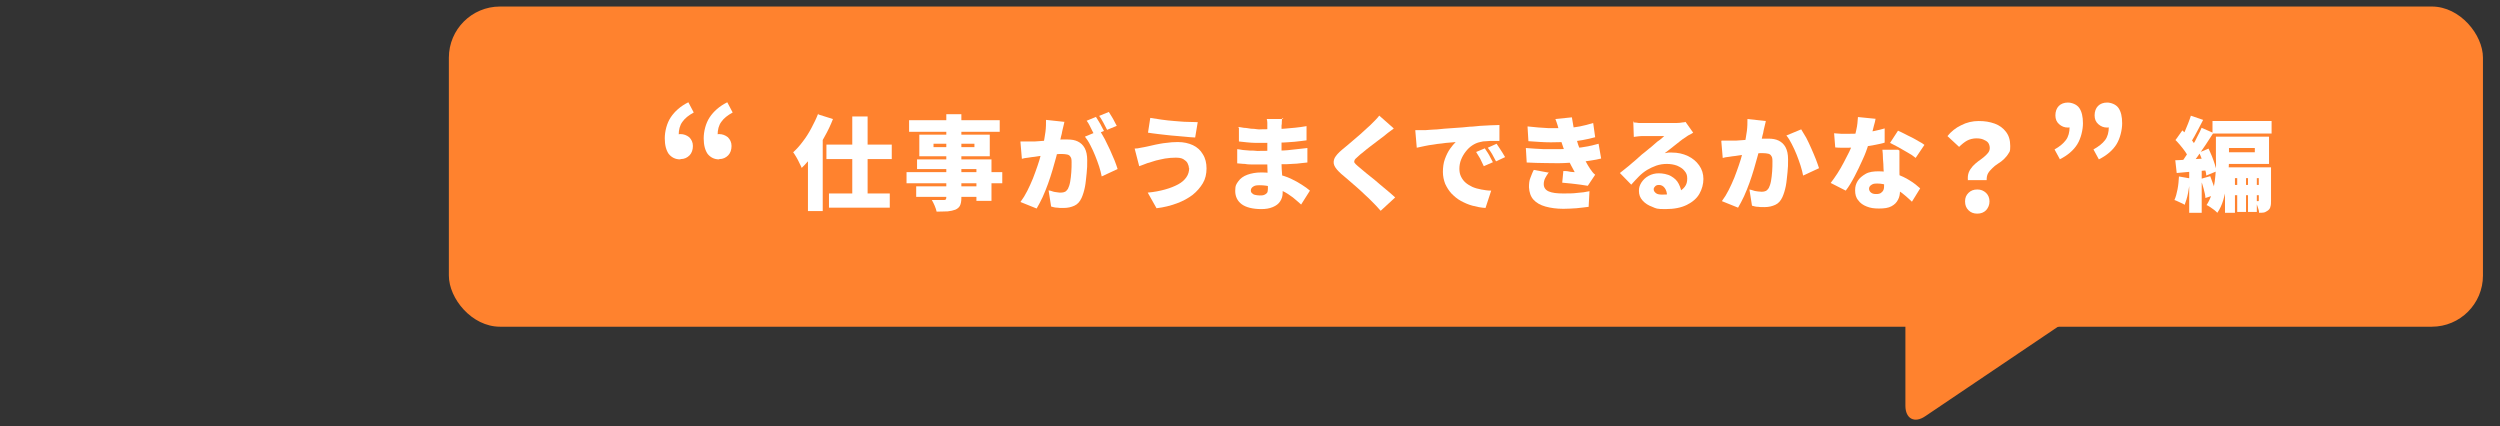 <?xml version="1.0" encoding="UTF-8"?>
<svg id="_レイヤー_2" xmlns="http://www.w3.org/2000/svg" version="1.1" viewBox="0 0 880 150">
  <rect x="0" y="0" width="880" height="150" fill="#333333" stroke="none"/>
  <!-- Generator: Adobe Illustrator 29.0.1, SVG Export Plug-In . SVG Version: 2.1.0 Build 192)  -->
  <defs>
    <style>
      .st0 {
        fill: #fff;
      }

      .st1 {
        fill: #ff822e;
      }
    </style>
  </defs>
  <g id="_デザイン">
    <rect class="st1" x="158" y="2.3" width="716" height="112.7" rx="18" ry="18"/>
    <path class="st1" d="M729,111.9l-51.3,34.6c-3.8,2.6-7,.9-7-3.7v-30.9"/>
    <g>
      <g>
        <path class="st0" d="M288.1,40.3l5.1,1.6c-.8,2.1-1.8,4.2-3,6.3-1.1,2.1-2.4,4.1-3.8,6-1.4,1.9-2.7,3.5-4.2,4.9-.2-.4-.4-1-.8-1.7-.3-.7-.7-1.4-1.1-2.1s-.8-1.3-1.1-1.7c1.2-1.1,2.3-2.3,3.4-3.8,1.1-1.4,2.1-3,3-4.7s1.7-3.3,2.4-5.1ZM284.5,51.2l5.1-5.1h0v28.2h-5.2s0-23.1,0-23.1ZM290.9,50.9h23v5.1h-23s0-5.1,0-5.1ZM291.8,68.1h21.4v5h-21.4v-5ZM300,41h5.4v30.5h-5.4v-30.5Z"/>
        <path class="st0" d="M319.1,60.6h33.7v3.9h-33.7v-3.9ZM320,42.3h31.9v4.1h-31.9v-4.1h0ZM322.5,65.6h24v3.7h-24v-3.7ZM322.8,56.1h26.2v14.6h-5.3v-11.2h-20.9v-3.5ZM323.6,47.4h24.8v7.6h-24.8v-7.6ZM333.1,40.2h5.3v29.5c0,1.2-.2,2.1-.5,2.7-.3.6-.9,1.1-1.6,1.4-.8.3-1.7.5-2.7.6-1,0-2.4.1-3.9.1-.1-.6-.4-1.3-.7-2.1-.3-.8-.7-1.4-1-2,.5,0,1,0,1.6,0,.6,0,1.1,0,1.6,0h1c.3,0,.6,0,.7-.2.1-.1.2-.3.2-.7v-29.5h0ZM328.6,50.6v1.2h14.4v-1.2h-14.4Z"/>
        <path class="st0" d="M359.2,49.8c.7,0,1.4,0,2.1,0,.7,0,1.4,0,2.1,0,.6,0,1.3,0,2.2-.1s1.7-.1,2.7-.2c.9,0,1.9-.2,2.8-.2.9,0,1.8-.2,2.6-.2.8,0,1.5,0,2.1,0,1.4,0,2.6.2,3.6.7,1,.5,1.8,1.2,2.4,2.3.6,1.1.9,2.5.9,4.3s0,2.9-.2,4.6-.3,3.3-.6,4.8c-.3,1.5-.7,2.8-1.2,3.9-.6,1.3-1.4,2.2-2.5,2.7-1.1.5-2.3.8-3.8.8s-1.4,0-2.2-.1c-.8,0-1.5-.2-2.2-.4l-.9-5.7c.5.1,1,.2,1.5.4s1.1.2,1.6.3.9.1,1.2.1c.6,0,1.1-.1,1.5-.3.4-.2.7-.6,1-1,.3-.6.6-1.4.8-2.5.2-1,.3-2.2.4-3.4.1-1.2.1-2.4.1-3.5s-.1-1.5-.4-1.9c-.2-.4-.6-.7-1.1-.8s-1.1-.2-1.9-.2-1.2,0-2.1.1c-.9,0-1.8.2-2.8.3-1,.1-1.9.2-2.8.3-.9.1-1.5.2-2,.3-.6,0-1.3.2-2.2.3s-1.6.2-2.2.4l-.5-5.9h0ZM374.7,42.7c-.1.5-.2,1.1-.4,1.8s-.3,1.2-.4,1.7c-.1.6-.2,1.2-.4,1.8-.1.6-.3,1.2-.4,1.8-.1.6-.2,1.1-.4,1.7-.2,1-.6,2.3-.9,3.7-.4,1.4-.8,2.9-1.3,4.6-.5,1.6-1,3.3-1.6,4.9s-1.2,3.2-1.9,4.7-1.4,2.8-2.1,4l-5.7-2.3c.9-1.2,1.7-2.5,2.4-3.9s1.4-2.9,2-4.4,1.1-3,1.6-4.4.9-2.8,1.2-4c.3-1.2.6-2.3.8-3.2.3-1.7.6-3.3.8-4.8.2-1.5.2-2.9.2-4.2l6.5.7h0ZM387.1,46c.6.8,1.1,1.8,1.8,3,.6,1.2,1.2,2.4,1.8,3.7.6,1.3,1.1,2.5,1.6,3.7s.8,2.2,1.1,3.1l-5.6,2.6c-.2-1.1-.5-2.2-.9-3.5s-.9-2.5-1.4-3.8c-.5-1.3-1.1-2.5-1.7-3.7s-1.2-2.1-1.9-3l5.3-2.2h0ZM385.8,41.2c.3.4.6,1,1,1.6.4.6.7,1.2,1,1.8.3.6.6,1.1.8,1.5l-3.4,1.4c-.2-.5-.5-1-.8-1.6s-.6-1.2-.9-1.8c-.3-.6-.6-1.1-1-1.6l3.4-1.4h0ZM390.3,39.4c.3.5.6,1,1,1.6.4.6.7,1.2,1,1.8.3.6.6,1.1.8,1.5l-3.4,1.4c-.4-.7-.8-1.6-1.3-2.5s-1-1.8-1.5-2.4l3.4-1.4h0Z"/>
        <path class="st0" d="M418.5,59.3c0-.7-.2-1.3-.5-1.9-.3-.6-.9-1-1.5-1.4-.7-.4-1.6-.5-2.7-.5s-2.5.1-3.7.3c-1.2.2-2.2.5-3.2.7-.9.3-1.7.5-2.2.7-.5.1-1.1.3-1.8.6-.7.3-1.4.5-1.9.7l-1.6-6.2c.7,0,1.4-.1,2.2-.3.8-.1,1.5-.3,2.1-.4.9-.2,1.9-.4,3.1-.7,1.1-.2,2.4-.5,3.7-.6,1.3-.2,2.7-.3,4.1-.3,2,0,3.8.4,5.3,1.1,1.5.7,2.7,1.8,3.5,3.2.9,1.4,1.3,3.1,1.3,5s-.4,3.7-1.3,5.2-2.1,2.9-3.6,4.1c-1.6,1.2-3.4,2.2-5.6,3s-4.5,1.4-7.1,1.7l-3.1-5.5c2.3-.2,4.3-.6,6.1-1.1s3.3-1.1,4.6-1.8c1.3-.7,2.2-1.5,2.9-2.5.7-1,1-2.1,1-3.4h0ZM404.9,41.5c1.1.2,2.4.4,3.9.6,1.5.2,3,.4,4.6.5,1.6.1,3.1.3,4.6.3s2.6.1,3.6.1l-.9,5.4c-1.1,0-2.4-.2-3.8-.3-1.5-.1-3-.3-4.6-.4-1.6-.2-3.1-.3-4.5-.5s-2.7-.3-3.7-.5l.8-5.2h0Z"/>
        <path class="st0" d="M451.3,41.6c0,.4-.1.8-.1,1.3,0,.5,0,.9-.1,1.3,0,.5,0,1.2,0,2.1,0,.8,0,1.8,0,2.8,0,1,0,2,0,2.9v2.6c0,.9,0,1.9,0,3.1,0,1.2.1,2.4.2,3.7,0,1.3.2,2.5.2,3.6s0,2.1,0,2.9c0,1.1-.3,2.1-.9,3s-1.4,1.5-2.6,2-2.5.7-4,.7c-3,0-5.4-.6-6.9-1.7-1.5-1.1-2.3-2.7-2.3-4.7s.4-2.4,1.1-3.4,1.8-1.8,3.2-2.3,3-.8,4.9-.8,3.9.2,5.6.6,3.3.9,4.8,1.6,2.7,1.4,3.8,2.1c1.1.7,2.1,1.4,2.9,2.1l-3.1,4.9c-.9-.8-1.9-1.7-2.9-2.5-1.1-.8-2.2-1.6-3.5-2.2-1.2-.7-2.6-1.2-3.9-1.5-1.4-.4-2.8-.6-4.3-.6s-1.8.2-2.3.5c-.5.3-.8.8-.8,1.3s.1.7.4,1,.6.5,1.1.6c.5.1,1,.2,1.6.2s1.1,0,1.6-.2.7-.4,1-.7c.2-.3.3-.8.3-1.4s0-1.1,0-2c0-.9-.1-1.9-.1-3.1,0-1.1-.1-2.3-.1-3.4,0-1.2,0-2.2,0-3.1s0-1.8,0-2.9c0-1,0-2,0-3s0-1.9,0-2.7c0-.8,0-1.4,0-1.8s0-.8,0-1.3c0-.5-.1-1-.2-1.3h5.9,0ZM435.5,52.5c.5,0,1.2.2,2,.3.8,0,1.6.2,2.4.2.8,0,1.6,0,2.3.1s1.3,0,1.7,0c2.5,0,4.7,0,6.6-.1,1.9,0,3.6-.2,5.2-.4s3.1-.3,4.5-.5v5.1c-1.3.1-2.5.3-3.7.4-1.2,0-2.4.2-3.6.2s-2.6,0-4,.1c-1.5,0-3.2,0-5.1,0s-1.5,0-2.5,0c-1,0-2.1,0-3.1-.2-1.1,0-2-.2-2.7-.2v-5.1c0,0,0,0,0,0ZM435.7,44.7c.7,0,1.4.2,2.2.3.8,0,1.6.2,2.4.3.8,0,1.6.1,2.3.2s1.3,0,1.9,0c2.5,0,5,0,7.5-.2s5.1-.4,7.9-.9v5c-1.2.2-2.6.3-4.2.5-1.6.1-3.4.3-5.3.3-1.9,0-3.8.1-5.7.1s-1.6,0-2.6,0c-1,0-2.1-.1-3.2-.2s-2-.2-2.8-.3v-4.9c-.1,0-.1,0-.1,0Z"/>
        <path class="st0" d="M490.4,45.4c-.7.5-1.3,1-1.9,1.4-.6.5-1.1.9-1.6,1.3-.6.4-1.3,1-2,1.5-.8.6-1.6,1.2-2.5,1.9-.9.7-1.7,1.3-2.5,2-.8.6-1.5,1.2-2,1.7-.6.5-1,.9-1.1,1.2s-.2.6,0,.9c.2.3.6.7,1.2,1.2.5.4,1.1.9,1.9,1.6.8.7,1.7,1.4,2.7,2.2,1,.8,2,1.6,3,2.5,1,.8,2,1.7,3,2.5s1.8,1.6,2.5,2.2l-5.1,4.7c-1.1-1.3-2.3-2.5-3.5-3.7-.5-.5-1.2-1.2-2-1.9-.8-.8-1.7-1.6-2.7-2.5-1-.9-2-1.7-3-2.6s-1.9-1.6-2.7-2.3c-1.2-1.1-2-2-2.4-2.9-.4-.9-.3-1.8.1-2.7.5-.9,1.3-1.8,2.6-2.9.7-.6,1.5-1.2,2.4-2s1.8-1.5,2.7-2.3c.9-.8,1.8-1.5,2.6-2.3s1.6-1.4,2.2-2c.6-.6,1.2-1.2,1.8-1.8s1-1.1,1.4-1.6l5.1,4.5h0Z"/>
        <path class="st0" d="M498.2,45.8c.7,0,1.4,0,2.1,0,.7,0,1.2,0,1.6,0,.8,0,1.8-.2,2.9-.2,1.1,0,2.3-.2,3.6-.3s2.7-.2,4.2-.3c1.5-.1,3.1-.2,4.7-.4,1.2,0,2.4-.2,3.7-.3,1.3,0,2.5-.2,3.7-.2s2.2-.1,3.1-.1v5.6c-.6,0-1.3,0-2.1,0-.8,0-1.7,0-2.5.1-.8,0-1.6.1-2.2.3-1,.2-1.9.6-2.8,1.2-.9.6-1.6,1.3-2.3,2.2s-1.2,1.8-1.6,2.8c-.4,1-.6,2.1-.6,3.2s.2,2,.6,2.8.9,1.5,1.6,2.1,1.5,1.1,2.4,1.5,2,.7,3.1.9,2.3.4,3.5.4l-2,6.1c-1.6-.1-3.1-.4-4.6-.8s-2.8-1-4.1-1.7-2.3-1.6-3.3-2.6c-.9-1-1.6-2.1-2.2-3.4-.5-1.3-.8-2.7-.8-4.2s.2-3.2.7-4.5c.5-1.4,1.1-2.6,1.8-3.6s1.4-1.8,2-2.4c-.6,0-1.4.2-2.2.2-.8,0-1.8.2-2.7.3-1,.1-2,.2-3,.4-1,.1-2,.3-3,.5-1,.2-1.9.4-2.8.6l-.5-5.9h0ZM522.7,52.3c.3.4.6.9,1,1.5.4.6.7,1.2,1,1.8.3.6.6,1.1.8,1.5l-3.2,1.4c-.5-1.1-.9-1.9-1.3-2.7-.4-.7-.9-1.5-1.4-2.3l3.1-1.3h0ZM526.8,50.6c.3.4.6.9,1,1.5.4.6.7,1.1,1.1,1.7.4.6.6,1.1.9,1.5l-3.2,1.5c-.5-1-1-1.9-1.4-2.6-.4-.7-.9-1.4-1.5-2.2l3.1-1.4h0Z"/>
        <path class="st0" d="M537.1,52.1c2.2.2,4.3.3,6.3.4,2,0,3.9,0,5.6,0,1.7,0,3.3-.2,4.8-.3,2.1-.2,3.8-.4,5.2-.7s2.6-.6,3.7-.9l.9,5.2c-1.1.3-2.3.5-3.6.7-1.3.2-2.7.4-4.1.6-1.5.1-3.3.2-5.4.3s-4.2,0-6.4,0c-2.2,0-4.5-.1-6.7-.2l-.3-5.1h0ZM537.7,44.5c2.7.3,5.1.5,7.3.6,2.2,0,4.2,0,6.2,0,1.7-.1,3.4-.3,4.9-.6,1.5-.3,3.1-.7,4.7-1.2l.7,5c-1.4.4-2.8.7-4.4,1-1.6.3-3.2.5-4.8.6-1.9.1-4,.2-6.4.2s-5-.2-7.9-.4l-.3-5h0ZM545,60.9c-.4.6-.8,1.2-1.1,1.8-.3.6-.5,1.3-.5,2.1,0,1.2.6,2.1,1.8,2.6,1.2.5,2.8.7,5,.7s3.4,0,5-.2c1.6-.1,3-.3,4.3-.6l-.3,5.5c-1.2.2-2.7.3-4.3.5-1.6.1-3.2.2-4.6.2-2.4,0-4.5-.3-6.3-.8-1.8-.5-3.2-1.3-4.2-2.4-1-1.1-1.5-2.6-1.6-4.4,0-1.2.1-2.4.5-3.3.4-1,.7-1.9,1.2-2.8l5.4,1h0ZM548.9,46.4c-.2-.7-.4-1.5-.6-2.2s-.5-1.5-.8-2.3l5.8-.6c.2,1.2.4,2.4.6,3.5.2,1.1.5,2.1.7,3.1.3,1,.6,2,.9,3,.3.8.6,1.7,1.1,2.7.5,1,1,2.1,1.5,3.1s1.1,1.9,1.6,2.7c.3.4.5.7.8,1.1s.6.7,1,1l-2.6,3.9c-.7-.1-1.5-.2-2.6-.4-1.1-.1-2.1-.3-3.3-.4s-2.1-.2-3.1-.3l.4-4.1c.6,0,1.3,0,2.1.2s1.4.1,1.9.2c-.9-1.6-1.7-3.2-2.4-4.6-.6-1.5-1.2-2.8-1.6-4-.3-.9-.5-1.6-.7-2.1-.2-.6-.3-1.1-.5-1.5-.1-.5-.3-1-.5-1.6h0Z"/>
        <path class="st0" d="M575.1,43.1c.5,0,1.1.1,1.8.2.6,0,1.3,0,1.9,0s1,0,1.7,0c.7,0,1.6,0,2.5,0,.9,0,1.9,0,2.8,0,.9,0,1.8,0,2.5,0s1.4,0,1.8,0c.9,0,1.5-.1,2.1-.2.5,0,.9-.1,1.1-.2l2.7,3.8c-.5.3-.9.6-1.4.8s-.9.6-1.4.9c-.5.3-1.1.7-1.7,1.2-.6.5-1.3,1-1.9,1.5s-1.3,1-1.9,1.5c-.6.5-1.2.9-1.7,1.3.5,0,.9-.2,1.3-.2.4,0,.8,0,1.2,0,2.1,0,3.9.4,5.6,1.2,1.7.8,3,1.9,4,3.3,1,1.4,1.5,3,1.5,4.8s-.5,3.6-1.4,5.2c-.9,1.6-2.4,2.9-4.4,3.9-2,1-4.5,1.5-7.6,1.5s-3.2-.2-4.6-.8c-1.4-.5-2.5-1.2-3.4-2.2s-1.3-2.1-1.3-3.4.3-2,.9-3c.6-.9,1.4-1.7,2.5-2.3s2.3-.9,3.6-.9,3.1.3,4.3,1c1.2.7,2.1,1.5,2.7,2.7s1,2.4,1,3.7l-5.1.6c0-1.2-.3-2.1-.8-2.8-.5-.7-1.2-1.1-2-1.1s-1.1.2-1.4.5c-.3.3-.5.6-.5,1,0,.6.3,1,.8,1.4s1.3.5,2.2.5c2,0,3.7-.2,5-.7,1.3-.5,2.2-1.1,2.9-2s.9-1.8.9-3-.3-1.9-1-2.7c-.6-.8-1.5-1.3-2.6-1.8-1.1-.4-2.3-.6-3.6-.6s-2.5.2-3.7.6c-1.1.4-2.2.9-3.2,1.5s-2,1.4-2.9,2.3c-.9.9-1.8,1.9-2.7,2.9l-4-4.1c.6-.5,1.2-1,2-1.6s1.6-1.3,2.4-2,1.6-1.3,2.3-2,1.4-1.2,1.9-1.6c.5-.4,1.1-.9,1.7-1.4.6-.5,1.3-1,1.9-1.6s1.3-1.1,1.9-1.5c.6-.5,1.1-.9,1.5-1.3-.4,0-.8,0-1.3,0-.5,0-1,0-1.6,0-.5,0-1.1,0-1.7,0-.6,0-1.1,0-1.6,0s-1,0-1.3,0c-.5,0-1.1,0-1.7.1s-1.1.1-1.5.2l-.2-5.7h0Z"/>
        <path class="st0" d="M606,49.5c.7,0,1.4,0,2.1,0,.7,0,1.4,0,2.1,0,.6,0,1.3,0,2.2-.1s1.7-.1,2.7-.2c.9,0,1.9-.2,2.8-.2,1,0,1.8-.2,2.6-.2s1.5,0,2,0c1.4,0,2.6.2,3.6.7s1.8,1.2,2.4,2.3c.6,1.1.9,2.5.9,4.3s0,2.9-.2,4.6-.3,3.3-.6,4.8c-.3,1.5-.7,2.8-1.2,3.9-.6,1.3-1.4,2.2-2.5,2.7-1.1.5-2.3.8-3.8.8s-1.4,0-2.2-.1c-.8,0-1.5-.2-2.2-.4l-.9-5.7c.5.1,1,.2,1.5.4s1.1.2,1.6.3c.5,0,.9.1,1.2.1.6,0,1.1-.1,1.5-.3.4-.2.7-.6,1-1,.3-.6.6-1.4.8-2.5.2-1,.3-2.2.4-3.4.1-1.2.1-2.4.1-3.5s-.1-1.5-.4-1.9c-.2-.4-.6-.7-1.1-.8-.5-.1-1.1-.2-1.9-.2s-1.2,0-2.1.1c-.9,0-1.8.2-2.8.3-1,.1-1.9.2-2.8.3s-1.5.2-2,.3c-.6,0-1.3.2-2.2.3s-1.6.2-2.2.4l-.5-5.9h0ZM621.6,42.4c-.1.5-.2,1.1-.4,1.8s-.3,1.2-.4,1.7c-.1.6-.2,1.2-.4,1.8-.1.6-.3,1.2-.4,1.8-.1.6-.2,1.1-.4,1.7-.2,1-.5,2.3-.9,3.7-.4,1.4-.8,2.9-1.3,4.6-.5,1.6-1,3.3-1.6,4.9s-1.2,3.2-1.9,4.7-1.4,2.8-2.1,4l-5.7-2.3c.9-1.2,1.7-2.5,2.4-3.9s1.4-2.9,2-4.4,1.1-3,1.6-4.4.9-2.8,1.2-4,.6-2.3.8-3.2c.3-1.7.6-3.3.8-4.8s.2-2.9.2-4.2l6.5.7h0ZM634,45.5c.5.8,1.1,1.8,1.8,3,.6,1.2,1.2,2.4,1.8,3.8.6,1.3,1.1,2.6,1.6,3.8.5,1.2.8,2.3,1.1,3.1l-5.6,2.6c-.2-1.1-.5-2.2-.9-3.5-.4-1.3-.9-2.6-1.4-3.9-.5-1.3-1.1-2.5-1.7-3.7-.6-1.2-1.2-2.2-1.9-3l5.3-2.2h0Z"/>
        <path class="st0" d="M660.2,41.8c-.1.7-.3,1.5-.6,2.5-.2,1-.5,2-.9,3.2-.3,1.1-.6,2.2-1,3.3-.5,1.7-1.2,3.6-2.1,5.5-.9,2-1.8,3.9-2.8,5.8-1,1.9-2,3.6-3.1,5l-5.3-2.7c.8-1,1.6-2.2,2.4-3.4.8-1.2,1.5-2.5,2.2-3.8.7-1.3,1.3-2.5,1.9-3.7s1-2.2,1.3-3.2c.5-1.4.9-2.9,1.2-4.5.4-1.6.5-3.2.6-4.6l6,.6h0ZM645.5,46.9c.8,0,1.7.2,2.7.2,1,0,1.7,0,2.3,0,1.6,0,3.2,0,4.8-.3,1.6-.2,3.1-.4,4.5-.7s2.6-.6,3.6-.9v5c-.8.3-2,.5-3.4.8-1.4.3-3,.5-4.6.7-1.6.2-3.3.3-4.8.3s-1.5,0-2.2,0c-.8,0-1.5,0-2.4-.1l-.4-5h0ZM668.6,53c0,.8,0,1.6,0,2.4,0,.8,0,1.7,0,2.6,0,.5,0,1.2,0,2s0,1.7.1,2.6c0,.9,0,1.8.1,2.6s0,1.5,0,1.9c0,1.2-.2,2.3-.7,3.2-.5,1-1.2,1.7-2.3,2.3-1.1.6-2.5.8-4.4.8s-3-.2-4.3-.7-2.3-1.2-3-2.2c-.8-.9-1.1-2.1-1.1-3.5s.3-2.3.9-3.3c.6-1,1.6-1.8,2.8-2.5s2.8-.9,4.6-.9,4.2.3,6,.9c1.8.6,3.5,1.4,4.9,2.3,1.5.9,2.7,1.9,3.7,2.8l-2.9,4.7c-.6-.6-1.3-1.2-2.2-2-.8-.7-1.7-1.4-2.8-2.1-1-.7-2.1-1.2-3.3-1.6-1.2-.4-2.5-.7-3.9-.7s-1.6.2-2.1.5c-.5.3-.8.8-.8,1.3s.2,1,.7,1.4,1.1.5,1.8.5,1.3-.1,1.7-.4c.4-.3.7-.6.9-1.1.2-.5.2-1.1.2-1.8s0-1.2,0-2.2c0-1-.1-2.1-.2-3.3,0-1.2-.1-2.4-.2-3.6,0-1.2-.1-2.3-.2-3.2h5.5,0ZM674.2,55.5c-.7-.6-1.6-1.2-2.7-1.8s-2.2-1.3-3.3-1.9-2.1-1.1-2.9-1.5l2.8-4.3c.6.3,1.4.6,2.3,1.1.8.4,1.7.9,2.6,1.3.9.5,1.7.9,2.5,1.4.8.4,1.4.8,1.9,1.2l-3.1,4.6h0Z"/>
        <path class="st0" d="M692.7,63.5c-.1-1.1,0-2,.3-2.8.3-.8.8-1.5,1.4-2.2.6-.6,1.2-1.2,1.9-1.7s1.4-1,2-1.5c.6-.5,1.1-1,1.5-1.5.4-.5.6-1.1.6-1.7s-.2-1.4-.6-1.9-1-.8-1.7-1.1-1.5-.4-2.5-.4-2.3.3-3.2.8c-.9.5-1.9,1.3-2.8,2.2l-4.1-3.8c1.3-1.6,2.9-2.9,4.8-3.8,1.9-1,4-1.5,6.2-1.5s3.9.3,5.6.9c1.7.6,3,1.6,4,2.9,1,1.3,1.5,2.9,1.5,5s-.2,1.9-.6,2.6c-.4.7-1,1.4-1.6,2-.6.6-1.3,1.1-2.1,1.6s-1.4,1-2,1.6-1.1,1.1-1.5,1.8c-.4.7-.5,1.5-.5,2.4h-6.5,0ZM696,75.2c-1.3,0-2.3-.4-3.1-1.2-.8-.8-1.2-1.8-1.2-3.1s.4-2.2,1.2-3,1.8-1.2,3.1-1.2,2.2.4,3.1,1.2c.8.8,1.2,1.8,1.2,3s-.4,2.2-1.2,3.1c-.8.8-1.8,1.2-3.1,1.2h0Z"/>
      </g>
      <path class="st0" d="M239.4,56.1c-1.7,0-3-.7-4-1.9-.9-1.3-1.4-3.1-1.4-5.5s.7-5.3,2.1-7.4,3.4-3.9,6.2-5.3l1.9,3.6c-1.8,1-3.1,2-4,3.3-.9,1.2-1.3,2.8-1.3,4.6l.4,5-2.9-3.9c.5-.4,1-.7,1.5-1,.5-.2,1.1-.4,1.6-.4,1.2,0,2.2.4,3.1,1.1.8.8,1.3,1.8,1.3,3.1s-.4,2.5-1.2,3.3c-.8.8-1.8,1.3-3.1,1.3h0ZM253.1,56.1c-1.7,0-3-.7-4-1.9-.9-1.3-1.4-3.1-1.4-5.5s.7-5.3,2.1-7.4,3.4-3.9,6.2-5.3l1.9,3.6c-1.8,1-3.1,2-4,3.3-.9,1.2-1.3,2.8-1.3,4.6l.3,5-2.9-3.9c.5-.4,1-.7,1.5-1,.5-.2,1.1-.4,1.6-.4,1.2,0,2.2.4,3.1,1.1.8.8,1.3,1.8,1.3,3.1s-.4,2.5-1.2,3.3c-.8.8-1.8,1.3-3.1,1.3h0Z"/>
      <path class="st0" d="M725.1,56.1l-1.9-3.5c1.8-1,3.1-2.1,4-3.3s1.3-2.8,1.3-4.6l-.4-5,3,3.9c-.4.4-.9.7-1.5.9-.5.2-1.1.4-1.7.4-1.2,0-2.2-.4-3.1-1.2-.9-.8-1.3-1.8-1.3-3.1s.4-2.5,1.2-3.3,1.9-1.2,3.2-1.2,3.1.6,4,1.9c.9,1.3,1.3,3.1,1.3,5.4s-.7,5.3-2,7.4-3.4,3.9-6.2,5.3h0ZM738.8,56.1l-1.9-3.5c1.8-1,3.2-2.1,4.1-3.3.9-1.2,1.3-2.8,1.3-4.6l-.4-5,3,3.9c-.4.4-.9.7-1.5.9-.5.2-1.1.4-1.7.4-1.2,0-2.2-.4-3.1-1.2-.9-.8-1.3-1.8-1.3-3.1s.4-2.5,1.2-3.3,1.9-1.2,3.2-1.2,3.1.6,4,1.9c.9,1.3,1.3,3.1,1.3,5.4s-.7,5.3-2,7.4-3.4,3.9-6.2,5.3h0Z"/>
      <path class="st0" d="M766.9,62.1l4,.7c-.1,1.7-.4,3.4-.7,5.1-.3,1.7-.8,3.1-1.2,4.2-.3-.2-.6-.4-1.1-.6-.4-.2-.9-.4-1.3-.6-.5-.2-.8-.4-1.2-.5.5-1.1.8-2.3,1.1-3.8s.4-3,.5-4.5h0ZM765.7,49.4l2.5-3.5c.6.5,1.2,1.2,1.8,1.8.6.7,1.2,1.3,1.8,2,.5.7.9,1.3,1.2,1.8l-2.7,3.9c-.2-.6-.6-1.3-1.1-2-.5-.7-1.1-1.5-1.7-2.2s-1.2-1.4-1.8-2h0ZM765.7,56.4c1.6,0,3.4-.2,5.5-.3s4.2-.3,6.4-.4v4.2c-1.9.2-3.9.3-5.9.5s-3.8.3-5.5.5l-.5-4.5h0ZM771.1,40.7l4.4,1.5c-.5,1-1,1.9-1.5,2.9-.5,1-1,1.9-1.5,2.8-.5.9-1,1.7-1.4,2.4l-3.4-1.4c.4-.7.9-1.6,1.3-2.5.4-1,.8-1.9,1.2-2.9.4-1,.7-1.9,1-2.8h0ZM775,45l4.1,1.8c-.9,1.4-1.8,2.8-2.8,4.3-1,1.5-2,2.9-2.9,4.2s-1.9,2.5-2.8,3.6l-2.9-1.6c.7-.8,1.3-1.7,2-2.8s1.3-2.1,2-3.2c.7-1.1,1.3-2.2,1.8-3.3.6-1.1,1.1-2.1,1.5-3.1h0ZM770.6,58.8h4.4v16.1h-4.4v-16.1ZM774.1,53.7l3.3-1.4c.4.8.8,1.8,1.2,2.7.4,1,.7,1.9,1,2.8.3.9.5,1.8.6,2.5l-3.6,1.5c0-.7-.2-1.5-.5-2.5-.2-1-.6-1.9-.9-2.9-.4-1-.7-1.9-1.2-2.8ZM774.6,63l3.4-1c.4,1,.8,2.2,1.2,3.3.3,1.2.6,2.3.7,3.2l-3.6,1.2c0-.9-.3-2-.6-3.2-.3-1.2-.7-2.4-1.1-3.4h0ZM780.1,48.1h4.5v7.3c0,1.4,0,2.9-.2,4.6s-.3,3.4-.6,5.2c-.3,1.8-.7,3.5-1.2,5.2s-1.2,3.2-2.1,4.5c-.3-.3-.6-.6-1.1-1s-1-.7-1.4-1c-.5-.3-.9-.6-1.3-.7.8-1.2,1.4-2.6,1.9-4,.5-1.4.8-2.9,1-4.4.2-1.5.3-3,.4-4.4s0-2.8,0-4v-7.3h0ZM778.8,42.6h20.8v4.4h-20.8v-4.4ZM782,48.1h16.7v9.6h-16.7v-4.1h11.7v-1.5h-11.7v-4.1ZM783.2,58.9h14.8v3.8h-11.3v12.2h-3.5v-16h0ZM784.8,65.1h12.7v3.6h-12.7v-3.6ZM787.5,60.2h3.1v14.4h-3.1v-14.4ZM791.3,60.2h3.1v14.4h-3.1v-14.4ZM795.2,58.9h4.2v11.7c0,.8,0,1.5-.2,2.1-.1.6-.4,1-.9,1.4-.5.3-.9.6-1.4.7s-1,.1-1.7.1c0-.6-.2-1.3-.5-2.1-.2-.8-.5-1.4-.8-2,.2,0,.4,0,.6,0h.4c.2,0,.2-.1.2-.4v-11.6h0Z"/>
    </g>
  </g>
</svg>